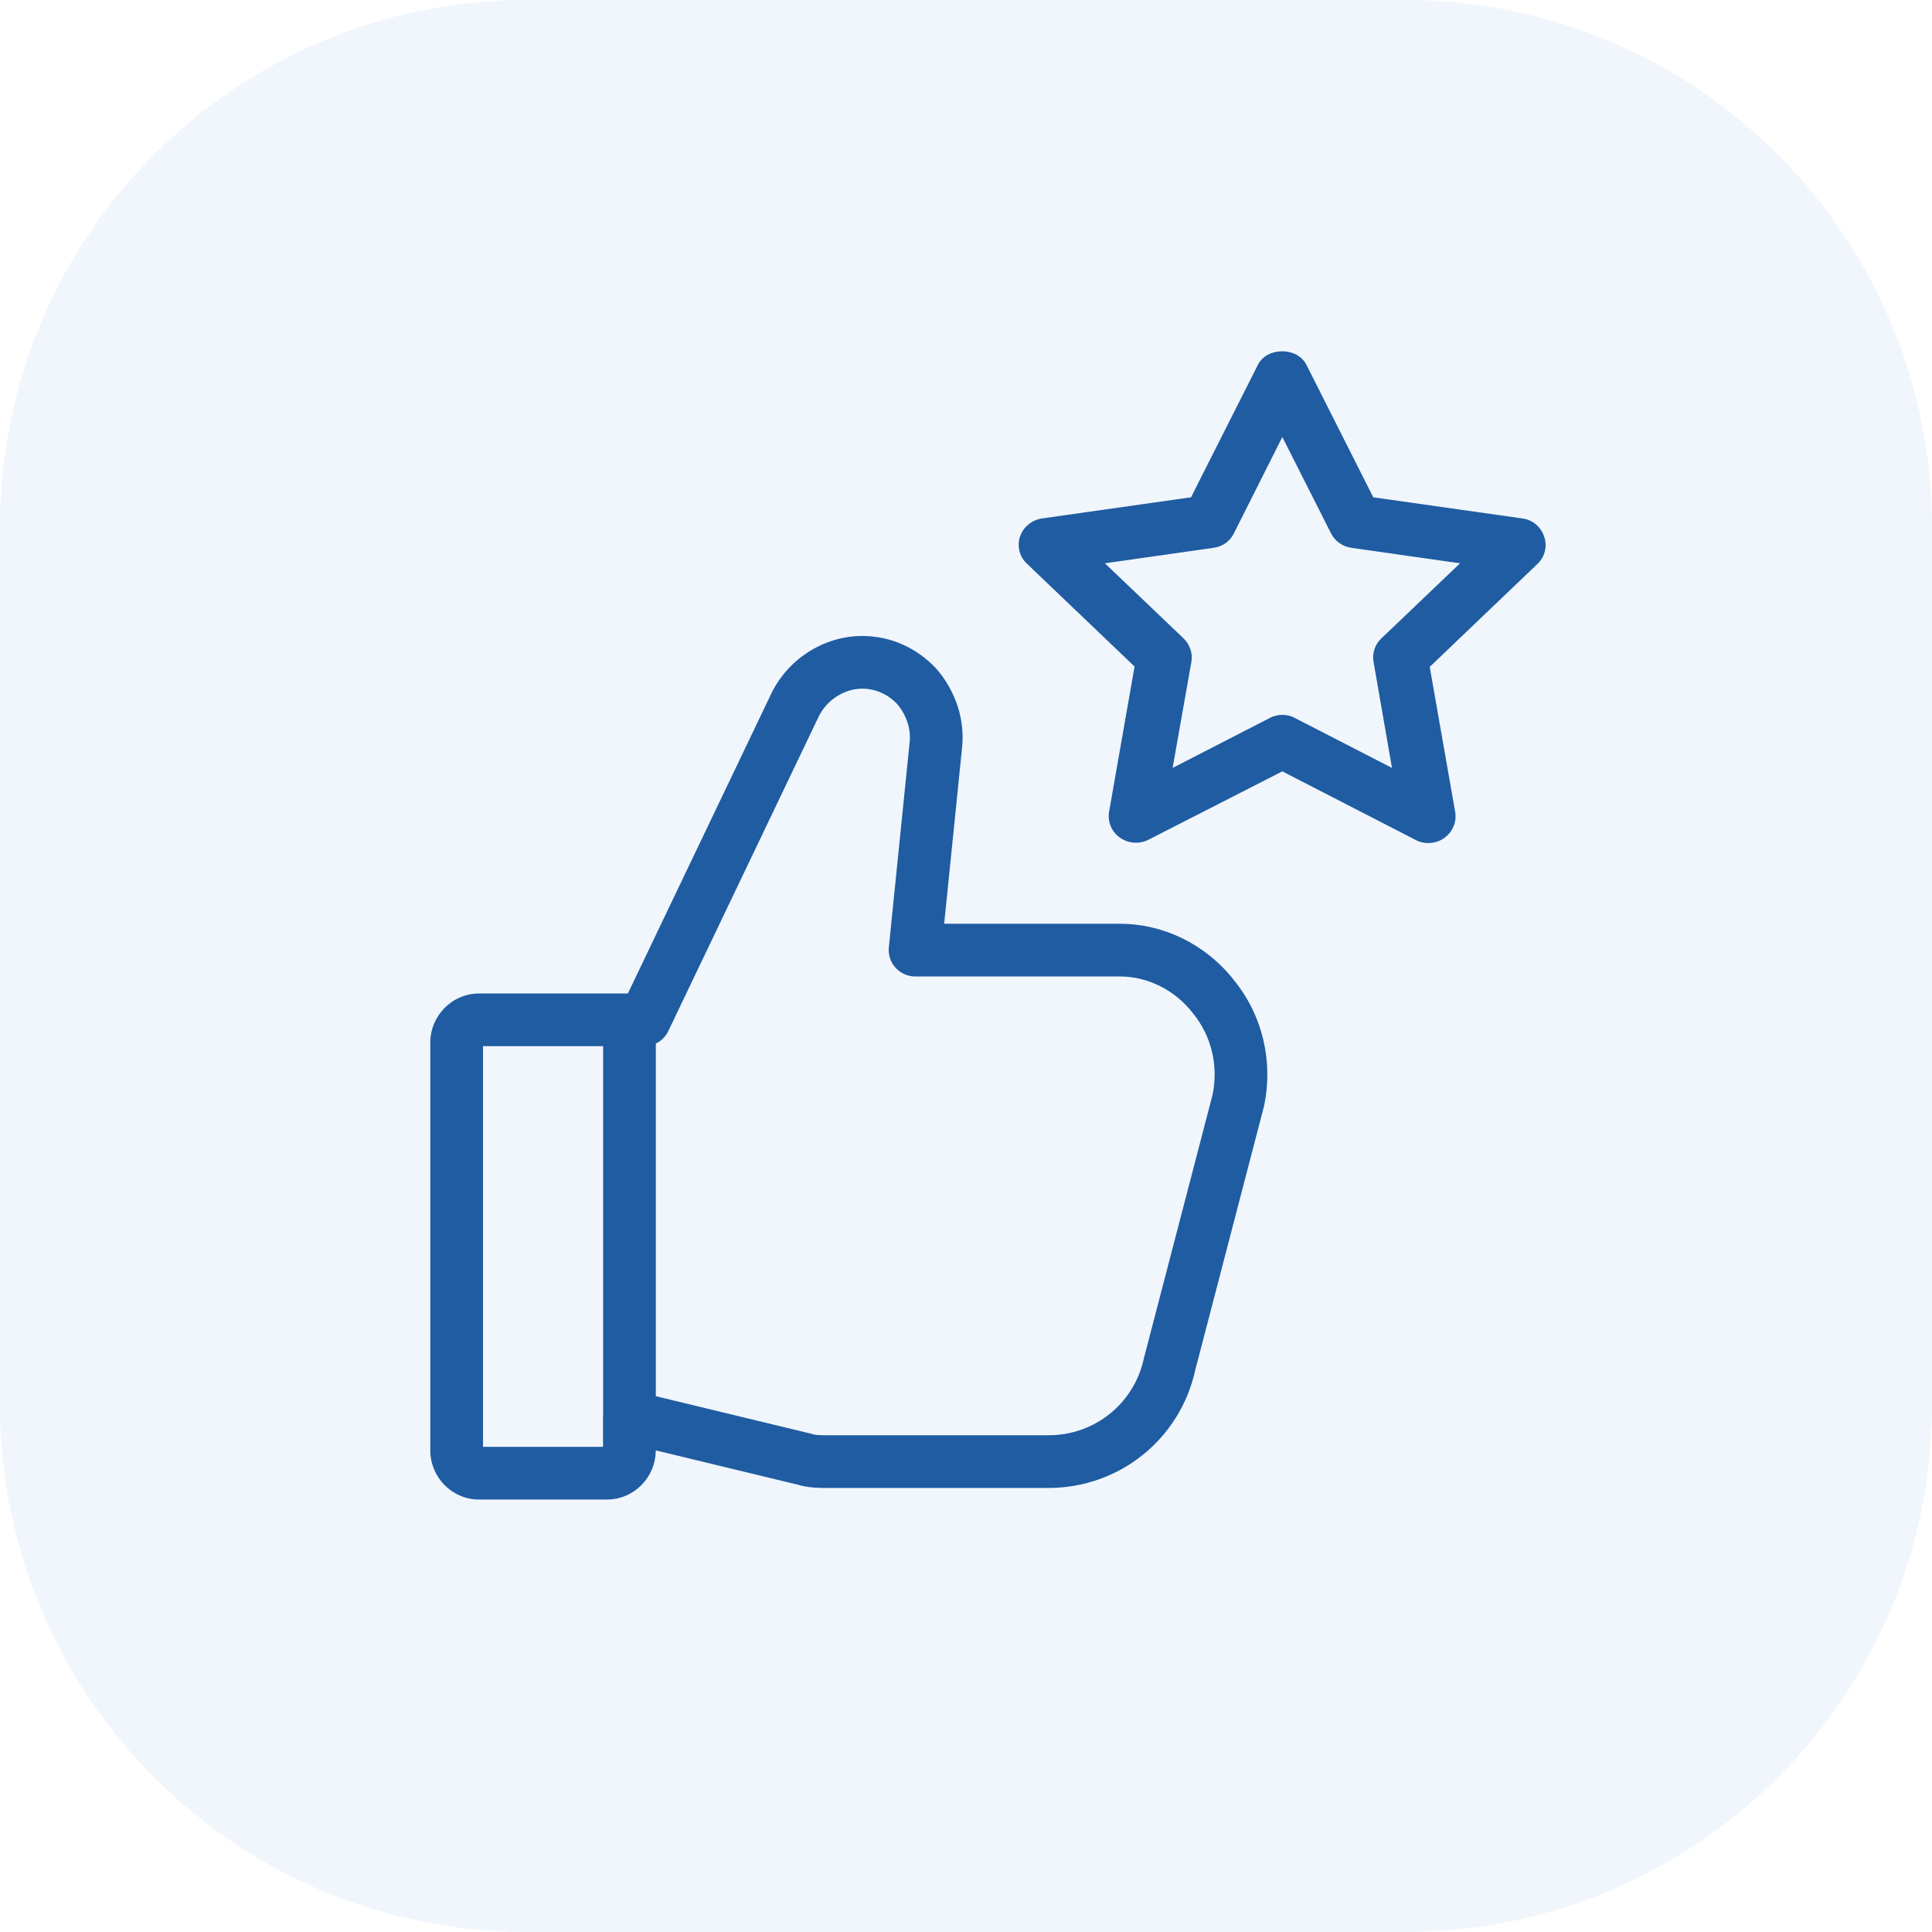 <svg width="55" height="55" viewBox="0 0 55 55" fill="none" xmlns="http://www.w3.org/2000/svg">
<path d="M0 15C0 6.716 6.716 0 15 0H40C48.284 0 55 6.716 55 15V40C55 48.284 48.284 55 40 55H15C6.716 55 0 48.284 0 40V15Z" fill="#4A8EDC" fill-opacity="0.08"/>
<path d="M34.544 28.374L33.951 28.833C33.955 28.839 33.959 28.844 33.963 28.849L34.544 28.374ZM35.254 31.317L35.98 31.506C35.983 31.493 35.986 31.48 35.989 31.467L35.254 31.317ZM33.293 38.846L32.567 38.657C32.564 38.666 32.562 38.675 32.56 38.685L33.293 38.846ZM22.899 41.54L23.139 40.829C23.118 40.822 23.097 40.816 23.076 40.811L22.899 41.54ZM22.622 20.092L23.299 20.415L23.301 20.411L22.622 20.092ZM26.116 19.56L26.692 19.079C26.684 19.071 26.677 19.062 26.67 19.054L26.116 19.56ZM26.64 21.22L25.895 21.133L25.894 21.144L26.64 21.22ZM26.049 27.046L25.303 26.97C25.282 27.179 25.35 27.388 25.49 27.545L26.049 27.046ZM26.051 27.048L25.492 27.547C25.634 27.706 25.837 27.798 26.051 27.798V27.048ZM17.917 40.339L17.45 39.752C17.271 39.895 17.167 40.111 17.167 40.339H17.917ZM18.346 29.032V29.782C18.488 29.782 18.627 29.741 18.747 29.666L18.346 29.032ZM18.347 29.031L18.749 29.664C18.868 29.589 18.963 29.482 19.024 29.355L18.347 29.031ZM35.137 27.915C34.362 26.914 33.153 26.298 31.885 26.298V27.798C32.671 27.798 33.449 28.185 33.951 28.833L35.137 27.915ZM35.989 31.467C36.246 30.213 35.946 28.905 35.125 27.9L33.963 28.849C34.489 29.493 34.689 30.339 34.52 31.166L35.989 31.467ZM29.85 42.359C31.872 42.359 33.595 40.963 34.025 39.007L32.56 38.685C32.281 39.955 31.166 40.859 29.85 40.859V42.359ZM23.563 42.359H29.85V40.859H23.563V42.359ZM22.66 42.251C23 42.365 23.369 42.359 23.563 42.359V40.859C23.314 40.859 23.204 40.851 23.139 40.829L22.66 42.251ZM17.276 42.689C18.05 42.689 18.667 42.054 18.667 41.291H17.167C17.167 41.263 17.179 41.238 17.196 41.221C17.212 41.205 17.241 41.189 17.276 41.189V42.689ZM12.25 41.291C12.25 42.054 12.867 42.689 13.642 42.689V41.189C13.677 41.189 13.705 41.205 13.722 41.221C13.738 41.238 13.75 41.263 13.75 41.291H12.25ZM12.25 29.68V41.291H13.75V29.68H12.25ZM13.642 28.282C12.867 28.282 12.25 28.918 12.25 29.68H13.75C13.75 29.708 13.738 29.733 13.722 29.75C13.705 29.767 13.677 29.782 13.642 29.782V28.282ZM24.545 18.105C23.444 18.105 22.414 18.774 21.944 19.772L23.301 20.411C23.53 19.925 24.04 19.605 24.545 19.605V18.105ZM26.67 19.054C26.111 18.443 25.354 18.105 24.545 18.105V19.605C24.921 19.605 25.281 19.758 25.562 20.066L26.67 19.054ZM27.385 21.307C27.482 20.48 27.193 19.679 26.692 19.079L25.541 20.041C25.811 20.365 25.938 20.765 25.895 21.133L27.385 21.307ZM26.795 27.121L27.387 21.296L25.894 21.144L25.303 26.97L26.795 27.121ZM31.885 26.298H26.051V27.798H31.885V26.298ZM34.018 39.035L35.98 31.506L34.529 31.128L32.567 38.657L34.018 39.035ZM17.744 41.066L22.723 42.269L23.076 40.811L18.096 39.608L17.744 41.066ZM18.667 41.291V40.339H17.167V41.291H18.667ZM21.946 19.768L17.671 28.707L19.024 29.355L23.299 20.415L21.946 19.768ZM25.49 27.545L25.492 27.547L26.61 26.548L26.609 26.546L25.49 27.545ZM17.452 39.75L17.45 39.752L18.385 40.926L18.387 40.924L17.452 39.75ZM18.747 29.666L18.749 29.664L17.946 28.397L17.944 28.398L18.747 29.666ZM13.642 42.689H16.632V41.189H13.642V42.689ZM16.632 42.689H17.276V41.189H16.632V42.689ZM16.634 28.282H13.642V29.782H16.634V28.282ZM18.346 28.282H17.92V29.782H18.346V28.282ZM17.92 28.282H16.634V29.782H17.92V28.282ZM18.67 40.337V29.032H17.17V40.337H18.67Z" fill="#1F5CA2"/>
<path d="M43.337 14.759L39.094 14.157L37.194 10.391C36.936 9.87 36.064 9.87 35.807 10.391L33.906 14.157L29.663 14.759C29.369 14.804 29.131 15.002 29.039 15.272C28.947 15.541 29.02 15.847 29.232 16.045L32.299 18.975L31.573 23.11C31.527 23.398 31.646 23.685 31.885 23.847C32.124 24.018 32.445 24.036 32.703 23.901L36.505 21.959L40.297 23.91C40.408 23.973 40.536 24 40.656 24C40.812 24 40.977 23.955 41.115 23.856C41.353 23.686 41.473 23.398 41.427 23.119L40.701 18.985L43.768 16.054C43.98 15.856 44.053 15.551 43.961 15.281C43.869 15.002 43.631 14.796 43.337 14.759L43.337 14.759ZM39.324 18.175C39.14 18.346 39.057 18.598 39.103 18.849L39.627 21.861L36.863 20.44C36.753 20.378 36.624 20.351 36.505 20.351C36.385 20.351 36.257 20.378 36.147 20.44L33.382 21.861L33.915 18.849C33.961 18.607 33.878 18.355 33.695 18.175L31.454 16.036L34.549 15.595C34.806 15.559 35.017 15.406 35.127 15.182L36.505 12.441L37.891 15.182C38.002 15.406 38.222 15.56 38.47 15.595L41.564 16.036L39.324 18.175Z" fill="#1F5CA2"/>
</svg>
